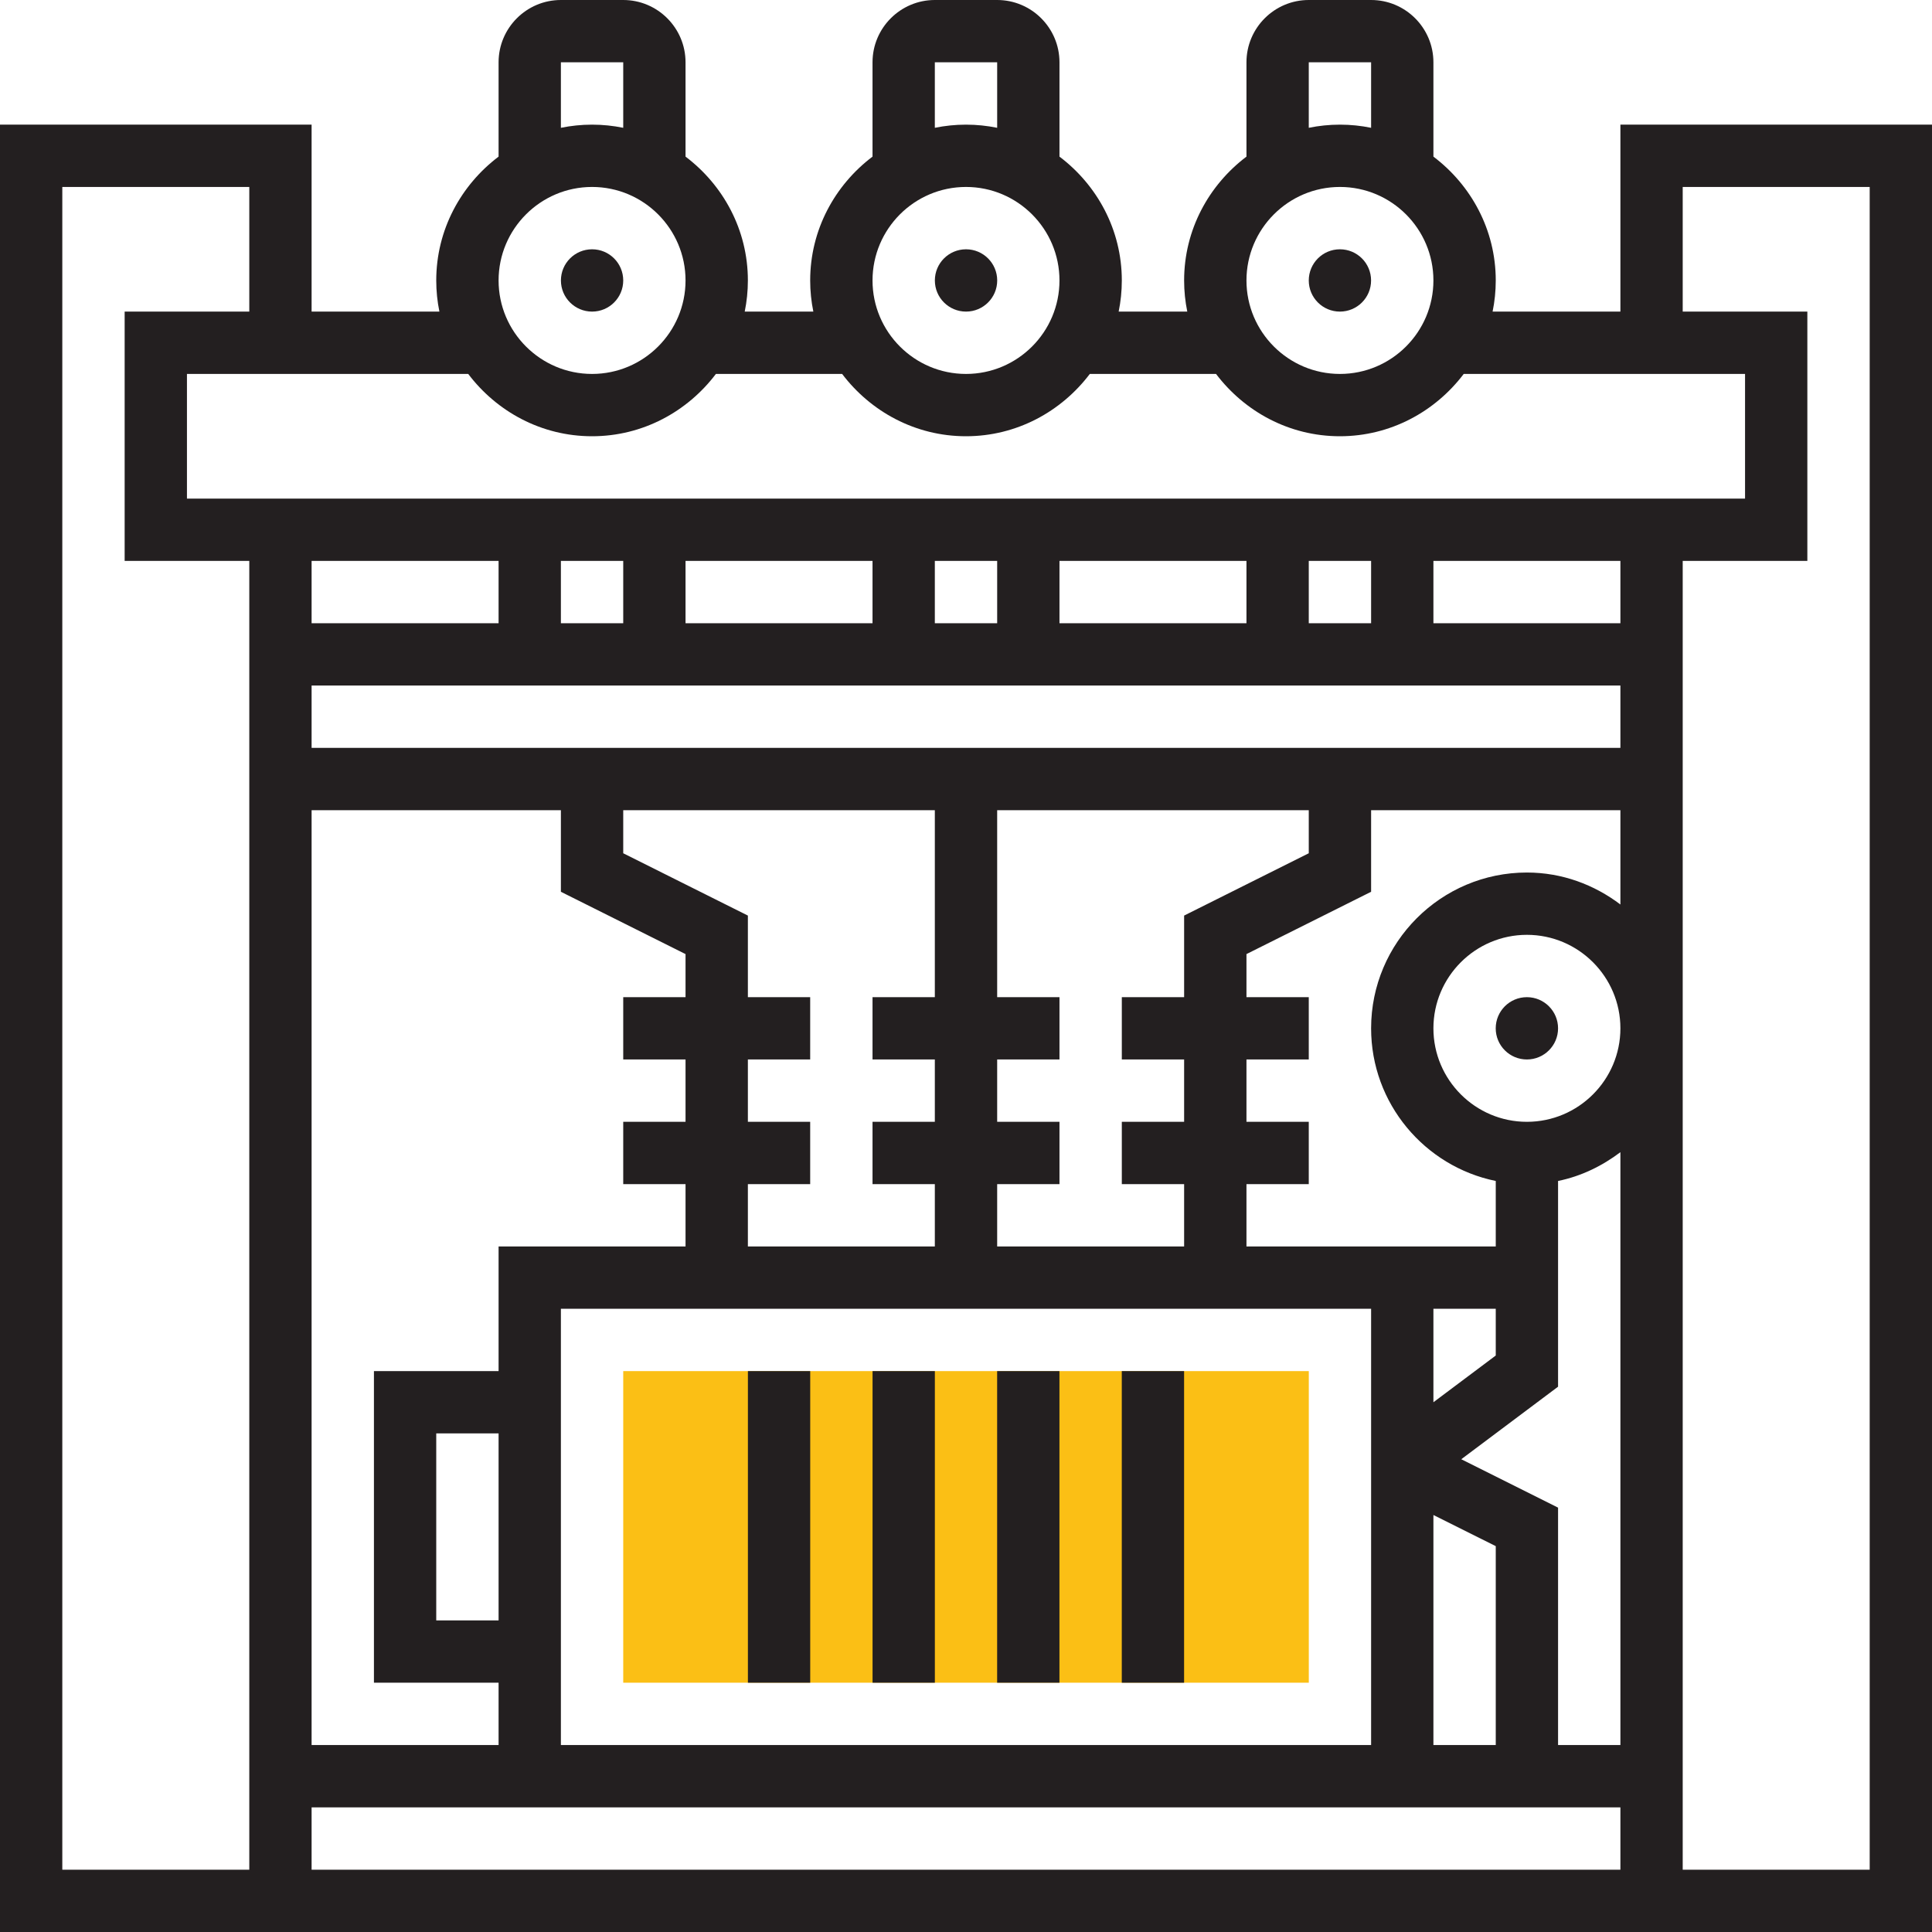 <svg width="60" height="60" viewBox="0 0 60 60" fill="none" xmlns="http://www.w3.org/2000/svg">
<g clip-path="url(#clip0_2428_3975)">
<path d="M40.646 52.258H19.355V42.581H40.646V52.258Z" fill="#FBBF15"/>
<path d="M30.001 9.677C30.535 9.677 30.969 9.244 30.969 8.71C30.969 8.175 30.535 7.742 30.001 7.742C29.466 7.742 29.033 8.175 29.033 8.71C29.033 9.244 29.466 9.677 30.001 9.677Z" fill="#231F20"/>
<path d="M18.388 9.677C18.922 9.677 19.355 9.244 19.355 8.71C19.355 8.175 18.922 7.742 18.388 7.742C17.853 7.742 17.42 8.175 17.42 8.71C17.42 9.244 17.853 9.677 18.388 9.677Z" fill="#231F20"/>
<path d="M41.612 9.677C42.147 9.677 42.58 9.244 42.58 8.71C42.58 8.175 42.147 7.742 41.612 7.742C41.078 7.742 40.645 8.175 40.645 8.71C40.645 9.244 41.078 9.677 41.612 9.677Z" fill="#231F20"/>
<path d="M47.419 32.903C47.953 32.903 48.387 32.47 48.387 31.936C48.387 31.401 47.953 30.968 47.419 30.968C46.884 30.968 46.451 31.401 46.451 31.936C46.451 32.47 46.884 32.903 47.419 32.903Z" fill="#231F20"/>
<path d="M50.323 3.871V9.677H46.354C46.418 9.365 46.452 9.041 46.452 8.71C46.452 7.135 45.684 5.747 44.516 4.864V1.935C44.516 0.868 43.648 0 42.581 0H40.645C39.578 0 38.71 0.868 38.71 1.935V4.864C37.542 5.747 36.774 7.135 36.774 8.71C36.774 9.041 36.808 9.365 36.872 9.677H34.741C34.805 9.365 34.839 9.041 34.839 8.71C34.839 7.135 34.071 5.747 32.903 4.864V1.935C32.903 0.868 32.035 0 30.968 0H29.032C27.965 0 27.097 0.868 27.097 1.935V4.864C25.929 5.747 25.161 7.135 25.161 8.71C25.161 9.041 25.195 9.365 25.259 9.677H23.128C23.192 9.365 23.226 9.041 23.226 8.71C23.226 7.135 22.458 5.747 21.29 4.864V1.935C21.29 0.868 20.422 0 19.355 0H17.419C16.352 0 15.484 0.868 15.484 1.935V4.864C14.316 5.747 13.548 7.135 13.548 8.71C13.548 9.041 13.582 9.365 13.646 9.677H9.677V3.871H0V60H60V3.871H50.323ZM40.645 1.935H42.581V3.969C42.268 3.905 41.944 3.871 41.613 3.871C41.282 3.871 40.958 3.905 40.645 3.969V1.935ZM41.613 5.806C43.214 5.806 44.516 7.109 44.516 8.71C44.516 10.31 43.214 11.613 41.613 11.613C40.012 11.613 38.71 10.31 38.71 8.71C38.71 7.109 40.012 5.806 41.613 5.806ZM29.032 1.935H30.968V3.969C30.655 3.905 30.331 3.871 30 3.871C29.669 3.871 29.345 3.905 29.032 3.969V1.935ZM30 5.806C31.601 5.806 32.903 7.109 32.903 8.71C32.903 10.31 31.601 11.613 30 11.613C28.399 11.613 27.097 10.31 27.097 8.71C27.097 7.109 28.399 5.806 30 5.806ZM17.419 1.935H19.355V3.969C19.042 3.905 18.718 3.871 18.387 3.871C18.056 3.871 17.732 3.905 17.419 3.969V1.935ZM18.387 5.806C19.988 5.806 21.29 7.109 21.29 8.71C21.29 10.31 19.988 11.613 18.387 11.613C16.787 11.613 15.484 10.31 15.484 8.71C15.484 7.109 16.787 5.806 18.387 5.806ZM18.387 13.548C19.962 13.548 21.349 12.781 22.233 11.613H26.153C27.038 12.781 28.425 13.548 29.999 13.548C31.573 13.548 32.961 12.781 33.845 11.613H37.765C38.65 12.781 40.037 13.548 41.611 13.548C43.184 13.548 44.573 12.781 45.457 11.613H54.194V15.484H5.806V11.613H14.541C15.425 12.781 16.813 13.548 18.387 13.548ZM15.484 17.419V19.355H9.677V17.419H15.484ZM9.677 25.161H17.419V27.695L21.29 29.63V30.968H19.355V32.903H21.29V34.839H19.355V36.774H21.29V38.71H15.484V42.581H11.613V52.258H15.484V54.194H9.677V25.161ZM36.774 30.968H34.839V32.903H36.774V34.839H34.839V36.774H36.774V38.71H30.968V36.774H32.903V34.839H30.968V32.903H32.903V30.968H30.968V25.161H40.645V26.499L36.774 28.434V30.968ZM29.032 30.968H27.097V32.903H29.032V34.839H27.097V36.774H29.032V38.71H23.226V36.774H25.161V34.839H23.226V32.903H25.161V30.968H23.226V28.434L19.355 26.499V25.161H29.032V30.968ZM15.484 50.323H13.548V44.516H15.484V50.323ZM17.419 40.645H42.581V54.194H17.419V40.645ZM44.516 40.645H46.452V42.097L44.516 43.548V40.645ZM44.516 47.05L46.452 48.017V54.194H44.516V47.05ZM45.381 45.318L48.387 43.065V36.676C49.106 36.529 49.757 36.21 50.323 35.782V54.194H48.387V46.821L45.381 45.318ZM47.419 34.839C45.819 34.839 44.516 33.536 44.516 31.936C44.516 30.335 45.819 29.032 47.419 29.032C49.02 29.032 50.323 30.335 50.323 31.936C50.323 33.536 49.02 34.839 47.419 34.839ZM47.419 27.097C44.751 27.097 42.581 29.267 42.581 31.936C42.581 34.272 44.246 36.226 46.452 36.676V38.71H38.71V36.774H40.645V34.839H38.71V32.903H40.645V30.968H38.71V29.63L42.581 27.695V25.161H50.323V28.09C49.512 27.475 48.513 27.097 47.419 27.097ZM50.323 23.226H9.677V21.29H50.323V23.226ZM40.645 19.355V17.419H42.581V19.355H40.645ZM38.71 19.355H32.903V17.419H38.71V19.355ZM30.968 19.355H29.032V17.419H30.968V19.355ZM27.097 19.355H21.29V17.419H27.097V19.355ZM19.355 19.355H17.419V17.419H19.355V19.355ZM9.677 56.129H50.323V58.065H9.677V56.129ZM50.323 19.355H44.516V17.419H50.323V19.355ZM1.935 5.806H7.742V9.677H3.871V17.419H7.742V58.065H1.935V5.806ZM58.065 58.065H52.258V17.419H56.129V9.677H52.258V5.806H58.065V58.065Z" fill="#231F20"/>
<path d="M23.227 42.581H25.162V52.258H23.227V42.581Z" fill="#231F20"/>
<path d="M27.098 42.581H29.033V52.258H27.098V42.581Z" fill="#231F20"/>
<path d="M30.967 42.581H32.902V52.258H30.967V42.581Z" fill="#231F20"/>
<path d="M34.838 42.581H36.773V52.258H34.838V42.581Z" fill="#231F20"/>
</g>
<defs>
<clipPath id="clip0_2428_3975">
<rect width="60" height="60" fill="white"/>
</clipPath>
</defs>
</svg>
